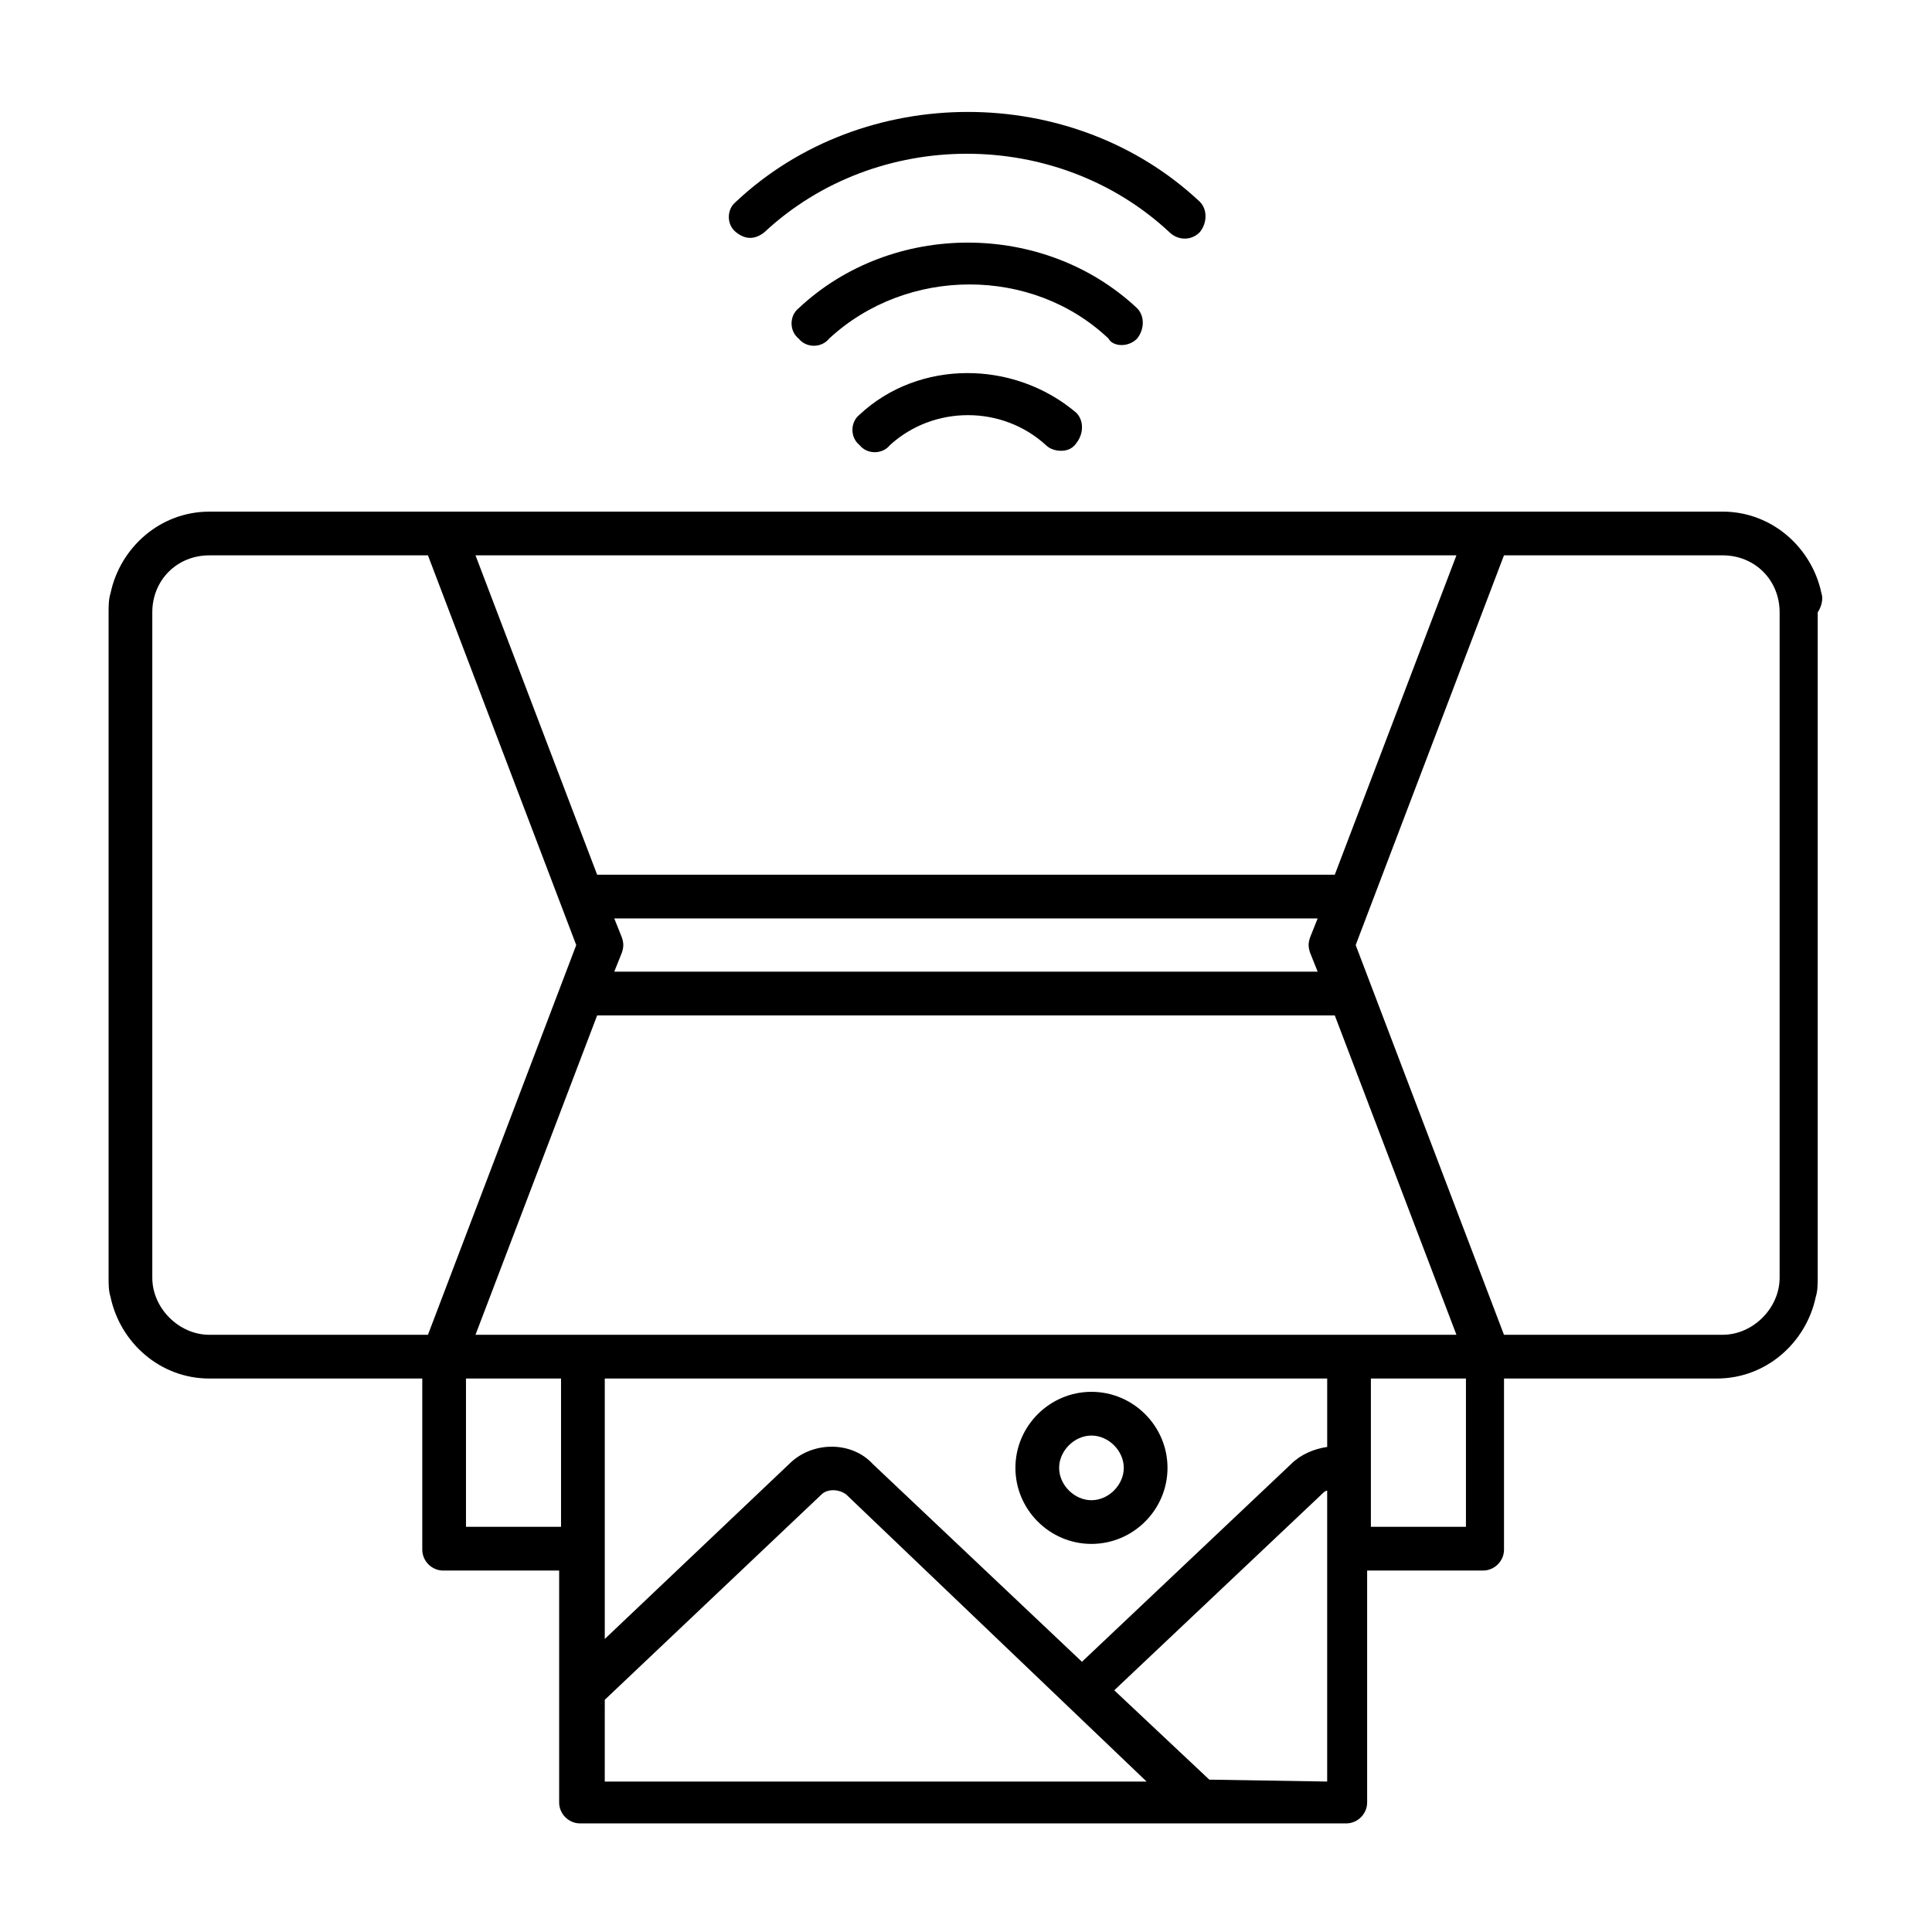 <?xml version="1.0" encoding="UTF-8"?>
<!-- Uploaded to: SVG Find, www.svgrepo.com, Generator: SVG Find Mixer Tools -->
<svg fill="#000000" width="800px" height="800px" version="1.1" viewBox="144 144 512 512" xmlns="http://www.w3.org/2000/svg">
 <g>
  <path d="m626.71 301.25c-2.519-12.09-13.098-21.664-26.199-21.664l-401.03 0.004c-13.098 0-23.68 9.574-26.199 21.664-0.504 1.512-0.504 3.527-0.504 5.039v176.33c0 1.512 0 3.527 0.504 5.039 2.519 12.09 13.098 21.664 26.199 21.664h56.426v45.344c0 3.023 2.519 5.543 5.543 5.543h30.73v61.465c0 3.023 2.519 5.543 5.543 5.543h203.04c3.023 0 5.543-2.519 5.543-5.543v-61.469h30.73c3.023 0 5.543-2.519 5.543-5.543v-45.344h56.426c13.098 0 23.68-9.574 26.199-21.664 0.504-1.512 0.504-3.527 0.504-5.039v-176.33c1.008-1.512 1.512-3.527 1.008-5.039zm-322.44 208.07h191.45v18.137c-3.527 0.504-7.055 2.016-9.574 4.535l-55.418 52.395-55.418-52.395c-5.543-6.047-15.617-6.047-21.664-0.504l-49.375 46.855zm0 85.145 57.434-54.41c1.512-1.512 4.535-1.512 6.551 0l79.602 76.074h-143.59zm160.21 21.16-25.191-23.68 54.914-51.891c0.504-0.504 1.008-1.008 1.512-1.008v77.082zm-194.47-117.89 32.242-84.641h195.48l32.242 84.641zm221.17-101.27 2.016 5.039h-186.41l2.016-5.039c0.504-1.512 0.504-2.519 0-4.031l-2.016-5.039h186.41l-2.016 5.039c-0.504 1.512-0.504 2.519 0 4.031zm6.551-20.656h-195.48l-32.242-84.641h259.96zm-313.37 106.81v-176.33c0-8.566 6.551-15.113 15.113-15.113h57.938l39.297 103.28-39.297 103.28h-57.938c-8.059-0.004-15.113-7.059-15.113-15.117zm83.129 65.996v-39.297h25.191v39.297zm265 0h-25.191v-39.297h25.191zm68.016-50.883h-57.938l-39.297-103.28 39.297-103.28h57.938c8.566 0 15.113 6.551 15.113 15.113v176.33c0 8.062-7.055 15.117-15.113 15.117z"/>
  <path d="m346.59 205.53c29.727-27.711 77.586-27.711 107.31 0 2.016 2.016 5.543 2.519 8.062 0 2.016-2.519 2.016-6.047 0-8.062-33.754-31.738-89.176-31.738-122.93 0-2.519 2.016-2.519 6.047 0 8.062 2.516 2.016 5.035 2.016 7.555 0z"/>
  <path d="m445.34 233.74c2.016-2.519 2.016-6.047 0-8.062-24.688-23.176-64.992-23.176-89.68 0-2.519 2.016-2.519 6.047 0 8.062 2.016 2.519 6.047 2.519 8.062 0 20.656-19.145 53.906-19.145 74.059 0 1.012 2.016 5.043 2.519 7.559 0z"/>
  <path d="m371.79 253.89c-2.519 2.016-2.519 6.047 0 8.062 2.016 2.519 6.047 2.519 8.062 0 11.586-10.578 29.727-10.578 41.312 0 1.008 1.008 2.519 1.512 4.031 1.512 1.512 0 3.023-0.504 4.031-2.016 2.016-2.519 2.016-6.047 0-8.062-16.629-14.105-41.82-14.105-57.438 0.504z"/>
  <path d="m453.4 533c0-11.082-9.07-20.152-20.152-20.152s-20.152 9.07-20.152 20.152c0 11.082 9.07 20.152 20.152 20.152s20.152-9.066 20.152-20.152zm-20.152-8.562c4.535 0 8.566 4.031 8.566 8.566 0 4.535-4.031 8.566-8.566 8.566s-8.566-4.031-8.566-8.566c0-4.539 4.031-8.566 8.566-8.566z"/>
 </g>
</svg>